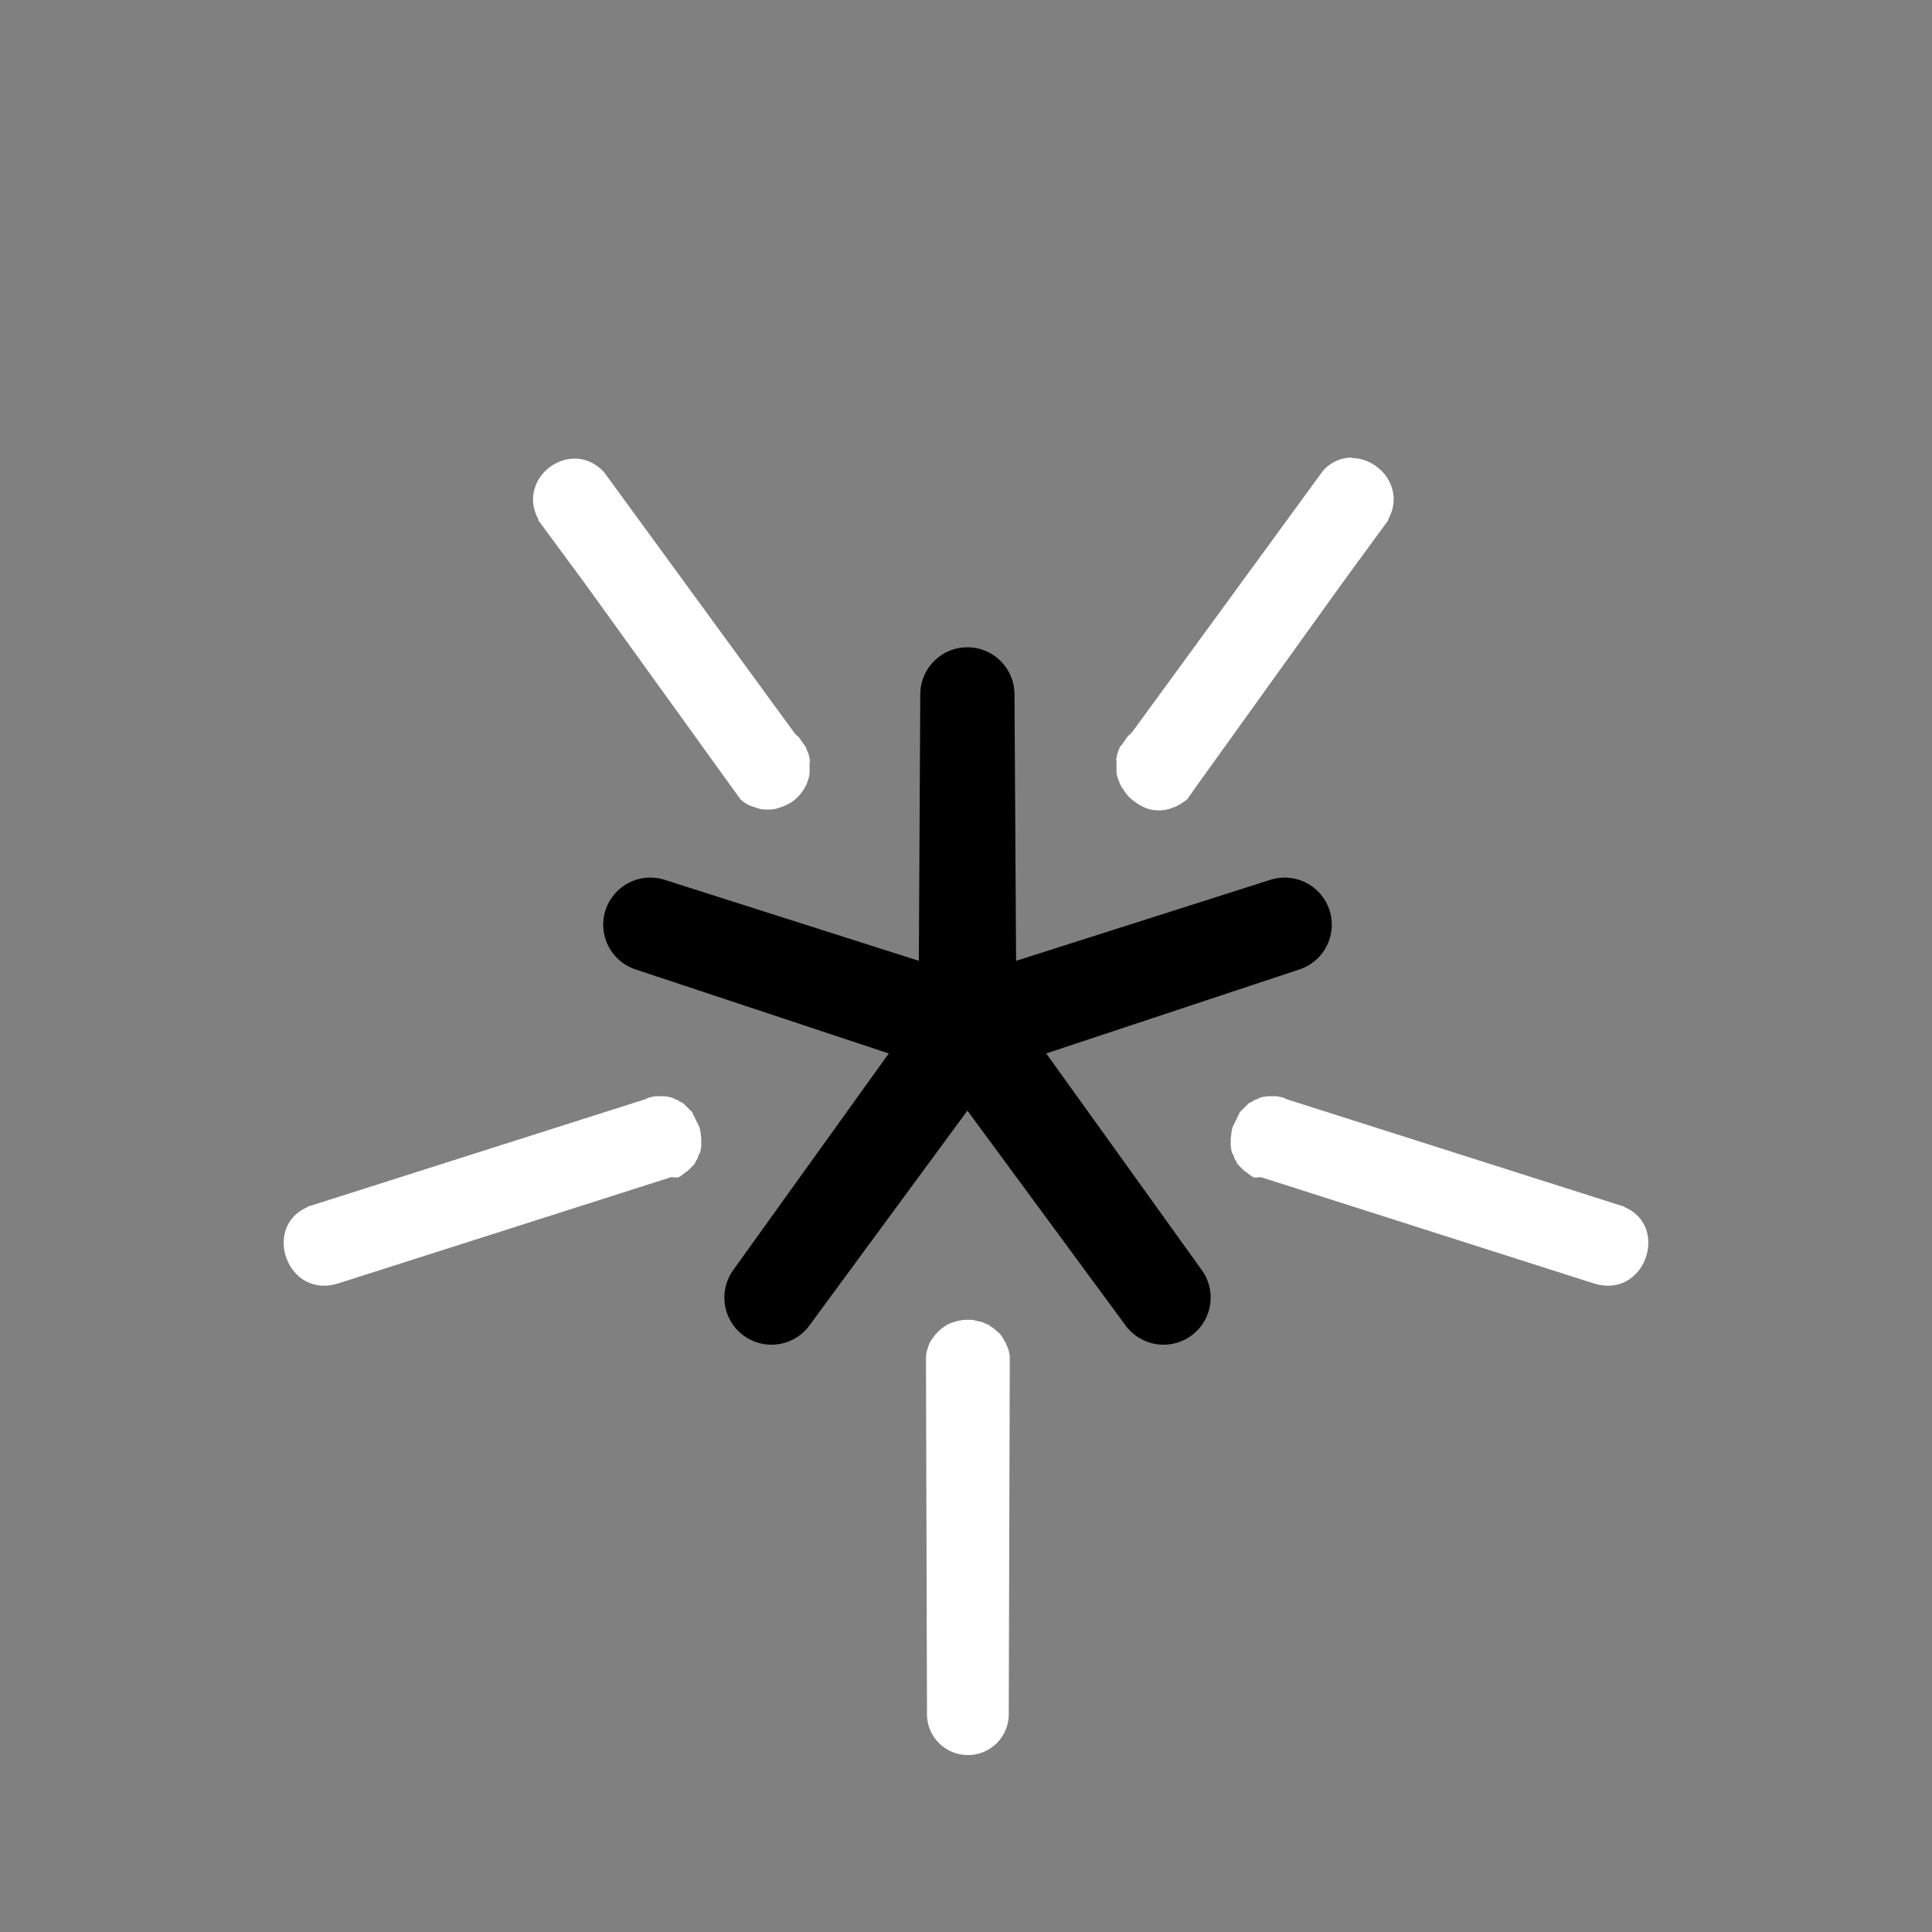<?xml version="1.0" encoding="UTF-8" standalone="no"?>
<svg
   inkscape:export-ydpi="300"
   inkscape:export-xdpi="300"
   inkscape:export-filename="/media/labtaq/4F12-CA1D/خ خ/پند/پنگوئنی که پرواز می کند/drawing.png"
   inkscape:version="1.1.2 (0a00cf5339, 2022-02-04)"
   sodipodi:docname="بشو.svg"
   id="svg8"
   version="1.1"
   viewBox="0 0 2.054 2.054"
   height="7.763"
   width="7.763"
   xmlns:inkscape="http://www.inkscape.org/namespaces/inkscape"
   xmlns:sodipodi="http://sodipodi.sourceforge.net/DTD/sodipodi-0.dtd"
   xmlns:xlink="http://www.w3.org/1999/xlink"
   xmlns="http://www.w3.org/2000/svg"
   xmlns:svg="http://www.w3.org/2000/svg"
   xmlns:rdf="http://www.w3.org/1999/02/22-rdf-syntax-ns#"
   xmlns:cc="http://creativecommons.org/ns#"
   xmlns:dc="http://purl.org/dc/elements/1.1/">
  <rect x="0" y="0" width="2.054" height="2.054" fill="#808080" stroke="none"/>
  <defs
     id="defs2">
    <inkscape:path-effect
       lpeversion="0"
       effect="spiro"
       id="path-effect2256"
       is_visible="true" />
    <inkscape:path-effect
       lpeversion="0"
       is_visible="true"
       id="path-effect2120"
       effect="spiro" />
    <inkscape:path-effect
       lpeversion="0"
       effect="spiro"
       id="path-effect3607"
       is_visible="true" />
    <inkscape:path-effect
       lpeversion="0"
       effect="spiro"
       id="path-effect3601"
       is_visible="true" />
    <inkscape:path-effect
       lpeversion="0"
       effect="spiro"
       id="path-effect3595"
       is_visible="true" />
    <linearGradient
       id="linearGradient5190"
       inkscape:collect="always">
      <stop
         id="stop5186"
         offset="0"
         style="stop-color:#ffab00;stop-opacity:1" />
      <stop
         id="stop5188"
         offset="1"
         style="stop-color:#ff5700;stop-opacity:1" />
    </linearGradient>
    <inkscape:path-effect
       lpeversion="0"
       is_visible="true"
       id="path-effect1820"
       effect="spiro" />
    <inkscape:path-effect
       lpeversion="0"
       effect="spiro"
       id="path-effect1169"
       is_visible="true" />
    <inkscape:path-effect
       lpeversion="0"
       effect="spiro"
       id="path-effect1165"
       is_visible="true" />
    <inkscape:path-effect
       lpeversion="0"
       effect="spiro"
       id="path-effect1161"
       is_visible="true" />
    <inkscape:path-effect
       lpeversion="0"
       effect="spiro"
       id="path-effect2649"
       is_visible="true" />
    <inkscape:path-effect
       lpeversion="0"
       is_visible="true"
       id="path-effect2617"
       effect="spiro" />
    <inkscape:path-effect
       lpeversion="0"
       effect="spiro"
       id="path-effect2341"
       is_visible="true" />
    <inkscape:path-effect
       lpeversion="0"
       is_visible="true"
       id="path-effect2337"
       effect="spiro" />
    <inkscape:path-effect
       lpeversion="0"
       effect="spiro"
       id="path-effect2140"
       is_visible="true" />
    <inkscape:path-effect
       lpeversion="0"
       effect="spiro"
       id="path-effect2136"
       is_visible="true" />
    <inkscape:path-effect
       lpeversion="0"
       effect="spiro"
       id="path-effect2132"
       is_visible="true" />
    <inkscape:path-effect
       lpeversion="0"
       is_visible="true"
       id="path-effect1905"
       effect="spiro" />
    <inkscape:path-effect
       lpeversion="0"
       is_visible="true"
       id="path-effect1901"
       effect="spiro" />
    <inkscape:path-effect
       lpeversion="0"
       is_visible="true"
       id="path-effect1897"
       effect="spiro" />
    <linearGradient
       id="linearGradient1144"
       inkscape:collect="always">
      <stop
         id="stop1140"
         offset="0"
         style="stop-color:#aaeeff;stop-opacity:1" />
      <stop
         style="stop-color:#808080;stop-opacity:1"
         offset="0.5"
         id="stop1148" />
      <stop
         id="stop1142"
         offset="1"
         style="stop-color:#333333;stop-opacity:1" />
    </linearGradient>
    <inkscape:path-effect
       lpeversion="0"
       is_visible="true"
       id="path-effect931"
       effect="spiro" />
    <linearGradient
       gradientUnits="userSpaceOnUse"
       y2="134.421"
       x2="128.302"
       y1="134.421"
       x1="101.285"
       id="linearGradient1146"
       xlink:href="#linearGradient1144"
       inkscape:collect="always" />
    <filter
       id="filter2676"
       inkscape:label="Invert"
       style="color-interpolation-filters:sRGB">
      <feColorMatrix
         id="feColorMatrix2674"
         result="color2"
         values="-1 0 0 0 1 0 -1 0 0 1 0 0 -1 0 1 0.21 0.72 0.07 1 0 " />
    </filter>
    <linearGradient
       y2="195.083"
       x2="-330.143"
       y1="139.957"
       x1="-461.661"
       gradientTransform="rotate(90,-477.882,91.183)"
       gradientUnits="userSpaceOnUse"
       id="linearGradient5254"
       xlink:href="#linearGradient5190"
       inkscape:collect="always" />
    <inkscape:path-effect
       lpeversion="0"
       is_visible="true"
       id="path-effect1905-6"
       effect="spiro" />
    <inkscape:path-effect
       lpeversion="0"
       is_visible="true"
       id="path-effect1901-2"
       effect="spiro" />
    <inkscape:path-effect
       lpeversion="0"
       is_visible="true"
       id="path-effect1897-6"
       effect="spiro" />
    <inkscape:path-effect
       lpeversion="0"
       effect="spiro"
       id="path-effect2256-7"
       is_visible="true" />
    <clipPath
       id="clipPath5580"
       clipPathUnits="userSpaceOnUse">
      <g
         inkscape:export-ydpi="314.31747"
         inkscape:export-xdpi="314.31747"
         inkscape:export-filename="/home/kh-kh-laptop/g4936.png"
         style="fill:#ed145b;fill-opacity:1;stroke:none;stroke-width:0.666"
         transform="matrix(1.582,0,0,1.423,245.71,-63.923)"
         id="g5584">
        <path
           id="path5582"
           d="m -461.661,63.565 v 87.679 87.679 h 87.679 v -87.679 -87.679 z"
           style="opacity:1;vector-effect:none;fill:#ed145b;fill-opacity:1;stroke:none;stroke-width:1.915;stroke-linecap:round;stroke-linejoin:round;stroke-miterlimit:4;stroke-dasharray:none;stroke-dashoffset:0;stroke-opacity:1;paint-order:stroke markers fill"
           inkscape:connector-curvature="0" />
      </g>
    </clipPath>
    <clipPath
       id="clipPath63081-7"
       clipPathUnits="userSpaceOnUse">
      <circle
         r="55.835"
         cy="2795.786"
         cx="719.814"
         id="circle63083-5"
         style="display:inline;opacity:1;vector-effect:none;fill:none;fill-opacity:1;stroke:#fff8e7;stroke-width:0.607;stroke-linecap:round;stroke-miterlimit:4;stroke-dasharray:none;stroke-opacity:1;paint-order:stroke fill markers" />
    </clipPath>
    <inkscape:path-effect
       lpeversion="0"
       only_selected="false"
       apply_with_weight="true"
       apply_no_weight="true"
       helper_size="0"
       steps="2"
       weight="33.333"
       is_visible="true"
       id="path-effect6529-0-51-2-3"
       effect="bspline" />
    <clipPath
       id="clipPath11571-9-10-4-5"
       clipPathUnits="userSpaceOnUse">
      <path
         inkscape:original-d="m -1258.9022,1757.2878 c 10.2101,-10e-4 20.4192,-10e-4 30.6273,0 5.3396,0.6676 10.6792,1.3363 16.0173,2.0059 1.3054,2.8688 2.6102,5.7394 3.9139,8.6106 -18.0492,1.1298 -36.0937,2.2603 -54.142,3.392 -5.9136,-0.6534 -11.8276,-1.3056 -17.7429,-1.9569 -0.5644,-2.5672 -1.1296,-5.1326 -1.696,-7.6973 4.8267,-0.9575 9.6552,-1.9145 14.4814,-2.8702 0.3922,-0.6097 0.7837,-1.2187 1.1741,-1.8265 2.452,0.1129 4.9123,0.2273 7.3669,0.3424 z"
         inkscape:connector-curvature="0"
         id="path11573-1-85-0-6"
         d="m -1255.024,1757.231 c 6.332,0.057 16.541,0.057 24.315,0.391 7.774,0.334 13.113,1.003 16.435,2.772 3.321,1.769 4.626,4.639 -3.746,6.64 -8.372,2.001 -26.417,3.131 -38.398,3.37 -11.981,0.239 -17.895,-0.413 -21.135,-2.023 -3.24,-1.61 -3.806,-4.175 -1.675,-5.936 2.131,-1.761 6.959,-2.718 9.568,-3.501 2.609,-0.783 3.001,-1.392 4.422,-1.639 1.421,-0.247 3.882,-0.133 10.214,-0.075 z"
         style="fill:none;stroke:#000000;stroke-width:1px;stroke-linecap:butt;stroke-linejoin:miter;stroke-opacity:1" />
    </clipPath>
    <clipPath
       id="clipPath63081-7-2"
       clipPathUnits="userSpaceOnUse">
      <circle
         r="55.835"
         cy="2795.786"
         cx="719.814"
         id="circle63083-5-7"
         style="display:inline;opacity:1;vector-effect:none;fill:none;fill-opacity:1;stroke:#fff8e7;stroke-width:0.607;stroke-linecap:round;stroke-miterlimit:4;stroke-dasharray:none;stroke-opacity:1;paint-order:stroke fill markers" />
    </clipPath>
    <inkscape:path-effect
       lpeversion="0"
       only_selected="false"
       apply_with_weight="true"
       apply_no_weight="true"
       helper_size="0"
       steps="2"
       weight="33.333"
       is_visible="true"
       id="path-effect6529-0-51-2-3-2"
       effect="bspline" />
    <clipPath
       id="clipPath11571-9-10-4-5-0"
       clipPathUnits="userSpaceOnUse">
      <path
         inkscape:original-d="m -1258.9022,1757.2878 c 10.2101,-10e-4 20.4192,-10e-4 30.6273,0 5.3396,0.6676 10.6792,1.3363 16.0173,2.0059 1.3054,2.8688 2.6102,5.7394 3.9139,8.6106 -18.0492,1.1298 -36.0937,2.2603 -54.142,3.392 -5.9136,-0.6534 -11.8276,-1.3056 -17.7429,-1.9569 -0.5644,-2.5672 -1.1296,-5.1326 -1.696,-7.6973 4.8267,-0.9575 9.6552,-1.9145 14.4814,-2.8702 0.3922,-0.6097 0.7837,-1.2187 1.1741,-1.8265 2.452,0.1129 4.9123,0.2273 7.3669,0.3424 z"
         inkscape:connector-curvature="0"
         id="path11573-1-85-0-6-2"
         d="m -1255.024,1757.231 c 6.332,0.057 16.541,0.057 24.315,0.391 7.774,0.334 13.113,1.003 16.435,2.772 3.321,1.769 4.626,4.639 -3.746,6.64 -8.372,2.001 -26.417,3.131 -38.398,3.37 -11.981,0.239 -17.895,-0.413 -21.135,-2.023 -3.24,-1.61 -3.806,-4.175 -1.675,-5.936 2.131,-1.761 6.959,-2.718 9.568,-3.501 2.609,-0.783 3.001,-1.392 4.422,-1.639 1.421,-0.247 3.882,-0.133 10.214,-0.075 z"
         style="fill:none;stroke:#000000;stroke-width:1px;stroke-linecap:butt;stroke-linejoin:miter;stroke-opacity:1" />
    </clipPath>
    <clipPath
       id="clipPath63081-7-2-2"
       clipPathUnits="userSpaceOnUse">
      <circle
         r="55.835"
         cy="2795.786"
         cx="719.814"
         id="circle63083-5-7-6"
         style="display:inline;opacity:1;vector-effect:none;fill:none;fill-opacity:1;stroke:#fff8e7;stroke-width:0.607;stroke-linecap:round;stroke-miterlimit:4;stroke-dasharray:none;stroke-opacity:1;paint-order:stroke fill markers" />
    </clipPath>
    <inkscape:path-effect
       lpeversion="0"
       only_selected="false"
       apply_with_weight="true"
       apply_no_weight="true"
       helper_size="0"
       steps="2"
       weight="33.333"
       is_visible="true"
       id="path-effect6529-0-51-2-3-2-0"
       effect="bspline" />
    <clipPath
       id="clipPath11571-9-10-4-5-0-4"
       clipPathUnits="userSpaceOnUse">
      <path
         inkscape:original-d="m -1258.9022,1757.2878 c 10.2101,-10e-4 20.4192,-10e-4 30.6273,0 5.3396,0.6676 10.6792,1.3363 16.0173,2.0059 1.3054,2.8688 2.6102,5.7394 3.9139,8.6106 -18.0492,1.1298 -36.0937,2.2603 -54.142,3.392 -5.9136,-0.6534 -11.8276,-1.3056 -17.7429,-1.9569 -0.5644,-2.5672 -1.1296,-5.1326 -1.696,-7.6973 4.8267,-0.9575 9.6552,-1.9145 14.4814,-2.8702 0.3922,-0.6097 0.7837,-1.2187 1.1741,-1.8265 2.452,0.1129 4.9123,0.2273 7.3669,0.3424 z"
         inkscape:connector-curvature="0"
         id="path11573-1-85-0-6-2-1"
         d="m -1255.024,1757.231 c 6.332,0.057 16.541,0.057 24.315,0.391 7.774,0.334 13.113,1.003 16.435,2.772 3.321,1.769 4.626,4.639 -3.746,6.64 -8.372,2.001 -26.417,3.131 -38.398,3.37 -11.981,0.239 -17.895,-0.413 -21.135,-2.023 -3.24,-1.61 -3.806,-4.175 -1.675,-5.936 2.131,-1.761 6.959,-2.718 9.568,-3.501 2.609,-0.783 3.001,-1.392 4.422,-1.639 1.421,-0.247 3.882,-0.133 10.214,-0.075 z"
         style="fill:none;stroke:#000000;stroke-width:1px;stroke-linecap:butt;stroke-linejoin:miter;stroke-opacity:1" />
    </clipPath>
    <inkscape:path-effect
       lpeversion="0"
       only_selected="false"
       apply_with_weight="true"
       apply_no_weight="true"
       helper_size="0"
       steps="2"
       weight="33.333"
       is_visible="true"
       id="path-effect6529-0-51-2-3-2-0-0"
       effect="bspline" />
    <clipPath
       id="clipPath11571-9-10-4-5-0-4-4"
       clipPathUnits="userSpaceOnUse">
      <path
         inkscape:original-d="m -1258.9022,1757.2878 c 10.2101,-10e-4 20.4192,-10e-4 30.6273,0 5.3396,0.6676 10.6792,1.3363 16.0173,2.0059 1.3054,2.8688 2.6102,5.7394 3.9139,8.6106 -18.0492,1.1298 -36.0937,2.2603 -54.142,3.392 -5.9136,-0.6534 -11.8276,-1.3056 -17.7429,-1.9569 -0.5644,-2.5672 -1.1296,-5.1326 -1.696,-7.6973 4.8267,-0.9575 9.6552,-1.9145 14.4814,-2.8702 0.3922,-0.6097 0.7837,-1.2187 1.1741,-1.8265 2.452,0.1129 4.9123,0.2273 7.3669,0.3424 z"
         inkscape:connector-curvature="0"
         id="path11573-1-85-0-6-2-1-8"
         d="m -1255.024,1757.231 c 6.332,0.057 16.541,0.057 24.315,0.391 7.774,0.334 13.113,1.003 16.435,2.772 3.321,1.769 4.626,4.639 -3.746,6.64 -8.372,2.001 -26.417,3.131 -38.398,3.37 -11.981,0.239 -17.895,-0.413 -21.135,-2.023 -3.24,-1.61 -3.806,-4.175 -1.675,-5.936 2.131,-1.761 6.959,-2.718 9.568,-3.501 2.609,-0.783 3.001,-1.392 4.422,-1.639 1.421,-0.247 3.882,-0.133 10.214,-0.075 z"
         style="fill:none;stroke:#000000;stroke-width:1px;stroke-linecap:butt;stroke-linejoin:miter;stroke-opacity:1" />
    </clipPath>
    <inkscape:path-effect
       lpeversion="0"
       only_selected="false"
       apply_with_weight="true"
       apply_no_weight="true"
       helper_size="0"
       steps="2"
       weight="33.333"
       is_visible="true"
       id="path-effect6529-0-51-2-3-2-0-0-7"
       effect="bspline" />
    <clipPath
       id="clipPath11571-9-10-4-5-0-4-4-0"
       clipPathUnits="userSpaceOnUse">
      <path
         inkscape:original-d="m -1258.9022,1757.2878 c 10.2101,-10e-4 20.4192,-10e-4 30.6273,0 5.3396,0.6676 10.6792,1.3363 16.0173,2.0059 1.3054,2.8688 2.6102,5.7394 3.9139,8.6106 -18.0492,1.1298 -36.0937,2.2603 -54.142,3.392 -5.9136,-0.6534 -11.8276,-1.3056 -17.7429,-1.9569 -0.5644,-2.5672 -1.1296,-5.1326 -1.696,-7.6973 4.8267,-0.9575 9.6552,-1.9145 14.4814,-2.8702 0.3922,-0.6097 0.7837,-1.2187 1.1741,-1.8265 2.452,0.1129 4.9123,0.2273 7.3669,0.3424 z"
         inkscape:connector-curvature="0"
         id="path11573-1-85-0-6-2-1-8-8"
         d="m -1255.024,1757.231 c 6.332,0.057 16.541,0.057 24.315,0.391 7.774,0.334 13.113,1.003 16.435,2.772 3.321,1.769 4.626,4.639 -3.746,6.64 -8.372,2.001 -26.417,3.131 -38.398,3.37 -11.981,0.239 -17.895,-0.413 -21.135,-2.023 -3.24,-1.61 -3.806,-4.175 -1.675,-5.936 2.131,-1.761 6.959,-2.718 9.568,-3.501 2.609,-0.783 3.001,-1.392 4.422,-1.639 1.421,-0.247 3.882,-0.133 10.214,-0.075 z"
         style="fill:none;stroke:#000000;stroke-width:1px;stroke-linecap:butt;stroke-linejoin:miter;stroke-opacity:1" />
    </clipPath>
  </defs>
  <sodipodi:namedview
     units="px"
     inkscape:document-rotation="0"
     inkscape:snap-intersection-paths="true"
     inkscape:snap-midpoints="true"
     inkscape:snap-smooth-nodes="true"
     inkscape:object-paths="true"
     inkscape:lockguides="false"
     inkscape:window-maximized="1"
     inkscape:window-y="0"
     inkscape:window-x="0"
     inkscape:window-height="739"
     inkscape:window-width="1328"
     inkscape:snap-global="true"
     inkscape:bbox-nodes="true"
     inkscape:snap-bbox-midpoints="true"
     inkscape:snap-bbox-edge-midpoints="true"
     inkscape:bbox-paths="true"
     inkscape:snap-object-midpoints="true"
     inkscape:snap-center="true"
     inkscape:snap-bbox="true"
     inkscape:guide-bbox="true"
     showguides="true"
     showgrid="false"
     inkscape:current-layer="layer1"
     inkscape:document-units="mm"
     inkscape:cy="11.375"
     inkscape:cx="7.9375"
     inkscape:zoom="16"
     inkscape:pageshadow="2"
     inkscape:pageopacity="0"
     borderopacity="1.0"
     bordercolor="#666666"
     pagecolor="#a7a7a7"
     id="base"
     inkscape:snap-page="true"
     inkscape:pagecheckerboard="0"
     inkscape:snap-text-baseline="true" />
  <g
     id="layer1"
     inkscape:groupmode="layer"
     inkscape:label="Layer 1"
     transform="translate(76.485,-93.991)">
    <path
       id="path3259"
       style="color:#000000;fill:#ffffff;fill-rule:evenodd;stroke-width:2.021;stroke-linecap:round;stroke-linejoin:round;-inkscape-stroke:none"
       d="M 3.869 5.295 A 0.17 0.17 0 0 0 3.855 5.297 A 0.17 0.17 0 0 0 3.83 5.303 A 0.17 0.17 0 0 0 3.805 5.312 A 0.17 0.17 0 0 0 3.783 5.326 A 0.17 0.17 0 0 0 3.762 5.344 A 0.17 0.17 0 0 0 3.746 5.363 A 0.17 0.17 0 0 0 3.73 5.387 A 0.17 0.17 0 0 0 3.721 5.412 A 0.17 0.17 0 0 0 3.715 5.438 L 3.715 5.449 L 3.715 5.482 L 3.715 5.49 L 3.719 6.879 C 3.72 6.968 3.792 7.04 3.881 7.041 C 3.972 7.042 4.046 6.97 4.047 6.879 L 4.051 5.49 L 4.051 5.482 L 4.051 5.441 L 4.051 5.438 A 0.17 0.17 0 0 0 4.049 5.43 A 0.17 0.17 0 0 0 4.047 5.42 A 0.17 0.17 0 0 0 4.045 5.412 A 0.17 0.17 0 0 0 4.041 5.402 A 0.17 0.17 0 0 0 4.037 5.395 A 0.17 0.17 0 0 0 4.035 5.387 A 0.17 0.17 0 0 0 4.029 5.379 A 0.17 0.17 0 0 0 4.025 5.371 A 0.17 0.17 0 0 0 4.02 5.363 A 0.17 0.17 0 0 0 4.016 5.357 A 0.17 0.17 0 0 0 4.01 5.35 A 0.17 0.17 0 0 0 4.004 5.344 A 0.17 0.17 0 0 0 3.996 5.338 A 0.17 0.17 0 0 0 3.99 5.332 A 0.17 0.17 0 0 0 3.982 5.326 A 0.17 0.17 0 0 0 3.975 5.322 A 0.17 0.17 0 0 0 3.967 5.316 A 0.17 0.17 0 0 0 3.959 5.312 A 0.17 0.17 0 0 0 3.951 5.309 A 0.17 0.17 0 0 0 3.943 5.305 A 0.17 0.17 0 0 0 3.936 5.303 A 0.17 0.17 0 0 0 3.926 5.301 A 0.17 0.17 0 0 0 3.918 5.299 A 0.17 0.17 0 0 0 3.91 5.297 A 0.17 0.17 0 0 0 3.9 5.295 A 0.17 0.17 0 0 0 3.893 5.295 A 0.17 0.17 0 0 0 3.883 5.295 A 0.17 0.17 0 0 0 3.869 5.295 z "
       transform="matrix(0.265,0,0,0.265,-76.485,93.991)" />
    <path
       id="path3255"
       style="color:#000000;fill:#ffffff;fill-rule:evenodd;stroke-width:0.535;stroke-linecap:round;stroke-linejoin:round;-inkscape-stroke:none"
       d="m -75.765,95.243 c 0.002,-6.9e-4 0.003,-0.001 0.004,-0.002 0.001,-8.02e-4 0.003,-0.002 0.004,-0.003 0.001,-9.02e-4 0.003,-0.002 0.004,-0.003 0.001,-9.92e-4 0.002,-0.002 0.003,-0.003 9.57e-4,-0.001 0.002,-0.002 0.003,-0.003 8.15e-4,-0.001 0.001,-0.002 0.002,-0.004 6.77e-4,-0.001 0.002,-0.002 0.002,-0.004 5.4e-4,-0.001 0.001,-0.003 0.002,-0.004 4.07e-4,-0.001 7.54e-4,-0.002 0.001,-0.004 2.78e-4,-0.001 3.66e-4,-0.003 5.16e-4,-0.004 1.53e-4,-0.001 -2.9e-5,-0.003 0,-0.004 3e-5,-0.001 9e-5,-0.003 0,-0.004 -9e-5,-0.001 -3.09e-4,-0.003 -5.16e-4,-0.004 -2.05e-4,-0.001 -1.98e-4,-0.002 -5.15e-4,-0.004 -3.18e-4,-0.001 -6.06e-4,-0.003 -0.001,-0.004 -4.29e-4,-0.001 -0.001,-0.002 -0.002,-0.004 -5.35e-4,-0.001 -0.001,-0.002 -0.002,-0.004 -6.38e-4,-0.001 -0.001,-0.003 -0.002,-0.004 -7.36e-4,-0.001 -0.001,-0.003 -0.002,-0.004 -8.3e-4,-0.001 -0.002,-0.002 -0.003,-0.003 -9.23e-4,-9.86e-4 -0.002,-0.002 -0.003,-0.003 -0.001,-8.96e-4 -0.002,-0.002 -0.003,-0.003 -0.001,-7.93e-4 -0.002,-0.001 -0.004,-0.002 -0.001,-6.83e-4 -0.002,-0.002 -0.004,-0.002 -0.001,-5.61e-4 -0.002,-0.001 -0.004,-0.002 -0.001,-4.31e-4 -0.003,-7.43e-4 -0.004,-0.001 -0.001,-2.89e-4 -0.003,-3.79e-4 -0.005,-5.16e-4 -0.002,-1.37e-4 -0.003,-2.5e-5 -0.004,0 -0.002,2.4e-5 -0.004,-1.97e-4 -0.005,0 -0.002,1.96e-4 -0.003,6.56e-4 -0.005,0.001 -0.002,3.79e-4 -0.003,9.79e-4 -0.005,0.002 l -0.355,0.113 c -0.002,5.72e-4 -0.004,0.001 -0.005,0.002 -0.048,0.021 -0.021,0.098 0.033,0.081 l 0.354,-0.113 z" />
    <path
       id="path5863"
       style="color:#000000;fill:#ffffff;fill-rule:evenodd;stroke-width:2.021;stroke-linecap:round;stroke-linejoin:round;-inkscape-stroke:none"
       d="M 2.307 1.84 C 2.195 1.839 2.093 1.96 2.16 2.084 L 2.16 2.088 L 2.346 2.34 L 2.926 3.145 L 2.971 3.207 A 0.17 0.17 0 0 0 2.98 3.215 A 0.17 0.17 0 0 0 3.002 3.229 A 0.17 0.17 0 0 0 3.027 3.238 A 0.17 0.17 0 0 0 3.053 3.246 A 0.17 0.17 0 0 0 3.08 3.248 A 0.17 0.17 0 0 0 3.107 3.246 A 0.17 0.17 0 0 0 3.133 3.238 A 0.17 0.17 0 0 0 3.156 3.229 A 0.17 0.17 0 0 0 3.18 3.215 A 0.17 0.17 0 0 0 3.201 3.197 A 0.17 0.17 0 0 0 3.217 3.178 A 0.17 0.17 0 0 0 3.225 3.166 A 0.17 0.17 0 0 0 3.232 3.154 A 0.17 0.17 0 0 0 3.242 3.129 A 0.17 0.17 0 0 0 3.248 3.104 L 3.248 3.096 L 3.248 3.055 L 3.25 3.051 A 0.17 0.17 0 0 0 3.248 3.043 A 0.17 0.17 0 0 0 3.246 3.033 A 0.17 0.17 0 0 0 3.244 3.025 A 0.17 0.17 0 0 0 3.24 3.016 A 0.17 0.17 0 0 0 3.236 3.008 A 0.17 0.17 0 0 0 3.234 3 L 3.229 2.992 L 3.203 2.955 L 3.199 2.953 A 0.17 0.17 0 0 0 3.195 2.949 A 0.17 0.17 0 0 0 3.189 2.943 L 2.424 1.895 C 2.389 1.857 2.347 1.84 2.307 1.84 z "
       transform="matrix(0.265,0,0,0.265,-76.485,93.991)" />
    <g
       id="g1001"
       transform="matrix(-1,0,0,1,-150.923,6.0208296e-5)" />
    <path
       sodipodi:type="star"
       style="fill:none;fill-rule:evenodd;stroke:#000000;stroke-width:0.378;stroke-miterlimit:4;stroke-dasharray:none;stroke-linejoin:round;stroke-linecap:round"
       id="path907"
       inkscape:flatsided="false"
       sodipodi:sides="5"
       sodipodi:cx="3.8814464"
       sodipodi:cy="3.8806224"
       sodipodi:r1="1.3376875"
       sodipodi:r2="0.013376875"
       sodipodi:arg1="1.5707963"
       sodipodi:arg2="2.1991149"
       inkscape:rounded="0"
       inkscape:randomized="0"
       d="M 3.881,5.218 3.874,3.891 2.609,4.294 3.869,3.876 3.095,2.798 3.881,3.867 4.668,2.798 3.894,3.876 5.154,4.294 3.889,3.891 Z"
       transform="matrix(0.265,0,0,-0.265,-76.485,96.112)"
       inkscape:transform-center-y="-0.03379684" />
    <path
       id="path4029"
       style="color:#000000;fill:#ffffff;fill-rule:evenodd;stroke-width:0.535;stroke-linecap:round;stroke-linejoin:round;-inkscape-stroke:none"
       d="m -75.151,95.243 c -0.002,-6.9e-4 -0.003,-0.001 -0.004,-0.002 -0.001,-8.02e-4 -0.003,-0.002 -0.004,-0.003 -0.001,-9.02e-4 -0.003,-0.002 -0.004,-0.003 -0.001,-9.92e-4 -0.002,-0.002 -0.003,-0.003 -9.57e-4,-0.001 -0.002,-0.002 -0.003,-0.003 -8.15e-4,-0.001 -0.001,-0.002 -0.002,-0.004 -6.77e-4,-0.001 -0.002,-0.002 -0.002,-0.004 -5.4e-4,-0.001 -0.001,-0.003 -0.002,-0.004 -4.07e-4,-0.001 -7.54e-4,-0.002 -0.001,-0.004 -2.78e-4,-0.001 -3.66e-4,-0.003 -5.16e-4,-0.004 -1.53e-4,-0.001 2.9e-5,-0.003 0,-0.004 -3e-5,-0.001 -9e-5,-0.003 0,-0.004 9e-5,-0.001 3.09e-4,-0.003 5.16e-4,-0.004 2.05e-4,-0.001 1.98e-4,-0.002 5.15e-4,-0.004 3.18e-4,-0.001 6.06e-4,-0.003 0.001,-0.004 4.29e-4,-0.001 0.001,-0.002 0.002,-0.004 5.35e-4,-0.001 0.001,-0.002 0.002,-0.004 6.38e-4,-0.001 0.001,-0.003 0.002,-0.004 7.36e-4,-0.001 0.001,-0.003 0.002,-0.004 8.3e-4,-0.001 0.002,-0.002 0.003,-0.003 9.23e-4,-9.86e-4 0.002,-0.002 0.003,-0.003 0.001,-8.96e-4 0.002,-0.002 0.003,-0.003 0.001,-7.93e-4 0.002,-0.001 0.004,-0.002 0.001,-6.83e-4 0.002,-0.002 0.004,-0.002 0.001,-5.61e-4 0.002,-0.001 0.004,-0.002 0.001,-4.31e-4 0.003,-7.43e-4 0.004,-0.001 0.001,-2.89e-4 0.003,-3.79e-4 0.005,-5.16e-4 0.002,-1.37e-4 0.003,-2.5e-5 0.004,0 0.002,2.4e-5 0.004,-1.97e-4 0.005,0 0.002,1.96e-4 0.003,6.56e-4 0.005,0.001 0.002,3.79e-4 0.003,9.79e-4 0.005,0.002 l 0.355,0.113 c 0.002,5.72e-4 0.004,0.001 0.005,0.002 0.048,0.021 0.021,0.098 -0.033,0.081 l -0.354,-0.113 z" />
    <path
       id="path6309"
       style="color:#000000;fill:#ffffff;fill-rule:evenodd;stroke-width:0.535;stroke-linecap:round;stroke-linejoin:round;-inkscape-stroke:none"
       d="m -75.048,94.478 c 0.029,-2.16e-4 0.057,0.032 0.039,0.065 v 0.001 l -0.049,0.067 -0.153,0.213 -0.012,0.017 a 0.045,0.045 0 0 1 -0.003,0.002 0.045,0.045 0 0 1 -0.006,0.004 0.045,0.045 0 0 1 -0.007,0.003 0.045,0.045 0 0 1 -0.007,0.002 0.045,0.045 0 0 1 -0.007,5.17e-4 0.045,0.045 0 0 1 -0.007,-5.17e-4 0.045,0.045 0 0 1 -0.007,-0.002 0.045,0.045 0 0 1 -0.006,-0.003 0.045,0.045 0 0 1 -0.006,-0.004 0.045,0.045 0 0 1 -0.006,-0.005 0.045,0.045 0 0 1 -0.004,-0.005 0.045,0.045 0 0 1 -0.002,-0.003 0.045,0.045 0 0 1 -0.002,-0.003 0.045,0.045 0 0 1 -0.003,-0.007 0.045,0.045 0 0 1 -0.002,-0.007 v -0.002 -0.011 l -5.17e-4,-0.001 a 0.045,0.045 0 0 1 5.17e-4,-0.002 0.045,0.045 0 0 1 5.16e-4,-0.003 0.045,0.045 0 0 1 5.17e-4,-0.002 0.045,0.045 0 0 1 0.001,-0.003 0.045,0.045 0 0 1 10e-4,-0.002 0.045,0.045 0 0 1 5.17e-4,-0.002 l 0.002,-0.002 0.007,-0.01 0.001,-5.16e-4 a 0.045,0.045 0 0 1 10e-4,-0.001 0.045,0.045 0 0 1 0.002,-0.002 l 0.203,-0.278 c 0.009,-0.01 0.02,-0.014 0.031,-0.014 z" />
  </g>
</svg>
